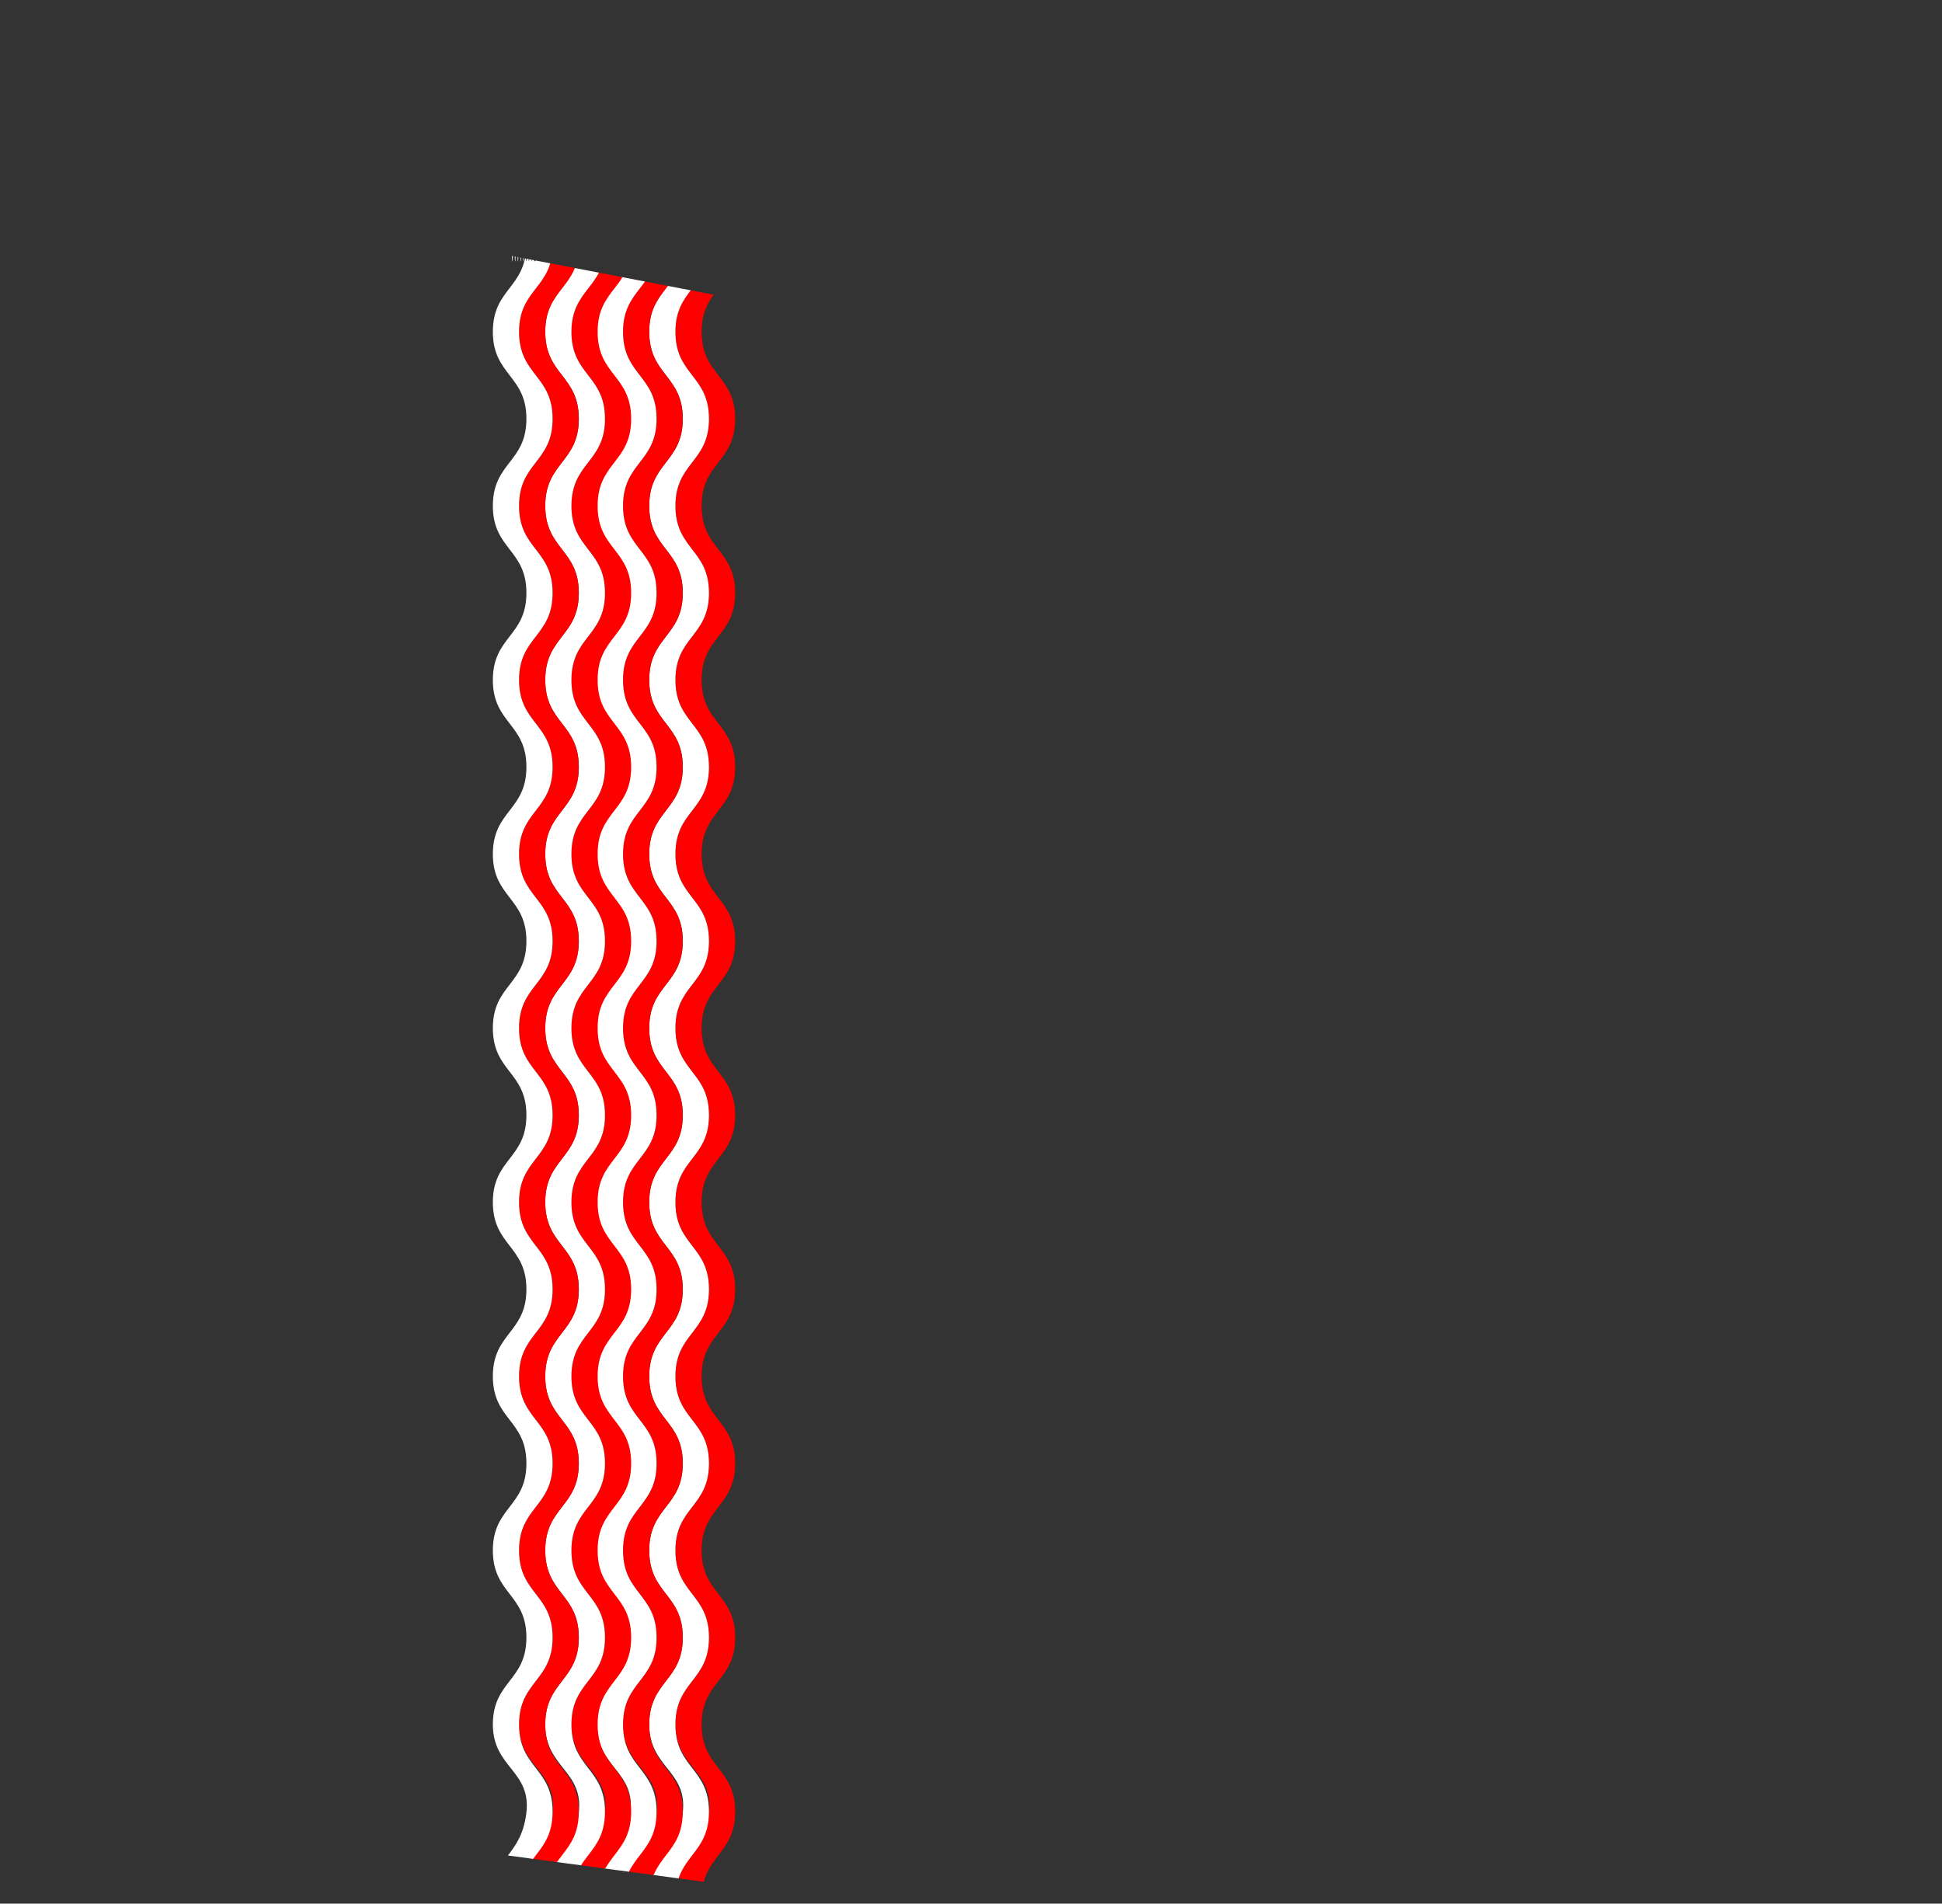<?xml version="1.0" encoding="UTF-8"?>
<svg id="Layer_1" data-name="Layer 1" xmlns="http://www.w3.org/2000/svg" xmlns:xlink="http://www.w3.org/1999/xlink" viewBox="0 0 1157.69 1134.77">
  <rect x="0" y="0" width="1157.69" height="1134.77" fill="#333333" stroke="none"/>
  <defs>
    <style>
      .cls-1 {
        fill: none;
      }

      .cls-2 {
        fill:rgb(255, 0, 0);
      }

      .cls-3 {
        fill: #fff;
      }

      .cls-4 {
        clip-path: url(#clippath);
      }
    </style>
    <clipPath id="clippath">
      <polygon class="cls-1" points="428.66 176.31 293.8 150.38 277.85 459.47 293.8 1104.88 420.03 1121.81 503.81 1121.81 451.56 248.33 428.66 176.31"/>
    </clipPath>
  </defs>
  <g class="cls-4">
    <g>
      <path class="cls-2" d="M402.65,1131.97c0,.41,10.41-10.16,10.82-10.16s.41,20,.82,20,.41-20,.82-20,.41,20,.82,20,.41-20,.82-20,.41,20,.82,20,.41-20,.82-20,.41,20,.82,20,.41-20,.82-20,.41,20,.82,20,.41-20,.82-20,.41,20,.82,20,.41-20,.82-20,.41,20,.82,20,.41-20,.82-20,.41,20,.82,20,.41-20,.83-20,.41,20,.83,20-9.18-9.75-9.17-10.16c.41-25.94,20-25.79,20-51.73,0-25.95-20-25.95-20-51.89,0-25.94,20-25.94,20-51.89s-20-25.95-20-51.89c0-25.94,20-25.94,20-51.89,0-25.95-20-25.95-20-51.89,0-25.94,20-25.94,20-51.89,0-25.94-20-25.94-20-51.89,0-25.95,20-25.95,20-51.89,0-25.95-20-25.95-20-51.89,0-25.95,20-25.95,20-51.89s-20-25.95-20-51.89,20-25.95,20-51.89c0-25.95-20-25.95-20-51.89,0-25.95,20-25.95,20-51.89,0-25.95-20-25.95-20-51.89,0-25.95,20-25.95,20-51.89,0-25.95-20-25.95-20-51.9s20.41-26.11,20-52.06c0-.41-10.41,10.16-10.82,10.16s-.41-20-.82-20-.41,20-.82,20-.41-20-.82-20-.41,20-.82,20-.41-20-.82-20-.41,20-.82,20-.41-20-.82-20-.41,20-.82,20-.41-20-.82-20-.41,20-.82,20-.41-20-.82-20-.41,20-.82,20-.41-20-.82-20-.41,20-.82,20-.41-20-.82-20-.41,20-.83,20-.41-20-.83-20,9.18,9.75,9.17,10.16c-.41,25.94-20,25.79-20,51.73,0,25.95,20,25.95,20,51.89s-20,25.94-20,51.89,20,25.95,20,51.89c0,25.94-20,25.94-20,51.89,0,25.95,20,25.95,20,51.89,0,25.94-20,25.94-20,51.89,0,25.94,20,25.94,20,51.89,0,25.95-20,25.95-20,51.89,0,25.95,20,25.95,20,51.89,0,25.95-20,25.95-20,51.89s20,25.95,20,51.89-20,25.95-20,51.89c0,25.95,20,25.95,20,51.89s-20,25.95-20,51.89c0,25.95,20,25.95,20,51.89,0,25.95-20,25.95-20,51.89,0,25.95,23.34,27.5,19.91,53.22-3.53,26.42-20.32,24.79-19.91,50.74Z"/>
      <path class="cls-3" d="M387.03,1131.97c0,.41,10.41-10.16,10.82-10.16s.41,20,.82,20,.41-20,.82-20,.41,20,.82,20,.41-20,.82-20,.41,20,.82,20,.41-20,.82-20,.41,20,.82,20,.41-20,.82-20,.41,20,.82,20,.41-20,.82-20,.41,20,.82,20,.41-20,.82-20,.41,20,.82,20,.41-20,.82-20,.41,20,.82,20,.41-20,.83-20,.41,20,.83,20-9.18-9.75-9.17-10.16c.41-25.94,20-25.79,20-51.73,0-25.95-20-25.95-20-51.89s20-25.94,20-51.89-20-25.95-20-51.89c0-25.94,20-25.94,20-51.89,0-25.95-20-25.95-20-51.89,0-25.94,20-25.94,20-51.89,0-25.94-20-25.94-20-51.89,0-25.95,20-25.95,20-51.89,0-25.95-20-25.95-20-51.89,0-25.95,20-25.95,20-51.89s-20-25.95-20-51.89,20-25.95,20-51.89c0-25.95-20-25.95-20-51.89s20-25.95,20-51.89c0-25.95-20-25.95-20-51.89,0-25.95,20-25.95,20-51.89,0-25.95-20-25.95-20-51.9s20.41-26.11,20-52.06c0-.41-10.41,10.16-10.82,10.16s-.41-20-.82-20-.41,20-.82,20-.41-20-.82-20-.41,20-.82,20-.41-20-.82-20-.41,20-.82,20-.41-20-.82-20-.41,20-.82,20-.41-20-.82-20-.41,20-.82,20-.41-20-.82-20-.41,20-.82,20-.41-20-.82-20-.41,20-.82,20-.41-20-.82-20-.41,20-.83,20-.41-20-.83-20,9.18,9.75,9.17,10.16c-.41,25.94-20,25.79-20,51.73,0,25.95,20,25.95,20,51.89,0,25.94-20,25.94-20,51.89s20,25.95,20,51.89c0,25.94-20,25.94-20,51.89,0,25.95,20,25.95,20,51.89,0,25.94-20,25.94-20,51.89,0,25.94,20,25.94,20,51.89,0,25.95-20,25.95-20,51.89,0,25.95,20,25.95,20,51.89,0,25.95-20,25.95-20,51.89s20,25.95,20,51.89-20,25.95-20,51.89c0,25.95,20,25.95,20,51.89,0,25.95-20,25.95-20,51.89,0,25.95,20,25.95,20,51.89,0,25.95-20,25.95-20,51.89,0,25.95,23.34,27.5,19.91,53.22s-20.32,24.79-19.91,50.74Z"/>
      <path class="cls-2" d="M371.41,1131.97c0,.41,10.41-10.16,10.82-10.16s.41,20,.82,20,.41-20,.82-20,.41,20,.82,20,.41-20,.82-20,.41,20,.82,20,.41-20,.82-20,.41,20,.82,20,.41-20,.82-20,.41,20,.82,20,.41-20,.82-20,.41,20,.82,20,.41-20,.82-20,.41,20,.82,20,.41-20,.82-20,.41,20,.82,20,.41-20,.83-20,.41,20,.83,20-9.18-9.75-9.17-10.16c.41-25.94,20-25.79,20-51.73,0-25.95-20-25.95-20-51.89,0-25.94,20-25.94,20-51.89s-20-25.95-20-51.89c0-25.94,20-25.94,20-51.89,0-25.95-20-25.95-20-51.89,0-25.94,20-25.94,20-51.89,0-25.94-20-25.94-20-51.89,0-25.95,20-25.95,20-51.89,0-25.95-20-25.95-20-51.89,0-25.95,20-25.95,20-51.89s-20-25.95-20-51.89,20-25.95,20-51.89c0-25.95-20-25.95-20-51.89,0-25.95,20-25.95,20-51.89,0-25.95-20-25.95-20-51.89,0-25.95,20-25.95,20-51.89,0-25.95-20-25.95-20-51.9s20.41-26.11,20-52.06c0-.41-10.41,10.16-10.82,10.16s-.41-20-.82-20-.41,20-.82,20-.41-20-.82-20-.41,20-.82,20-.41-20-.82-20-.41,20-.82,20-.41-20-.82-20-.41,20-.82,20-.41-20-.82-20-.41,20-.82,20-.41-20-.82-20-.41,20-.82,20-.41-20-.82-20-.41,20-.82,20-.41-20-.82-20-.41,20-.83,20-.41-20-.83-20,9.18,9.75,9.17,10.16c-.41,25.94-20,25.79-20,51.73,0,25.95,20,25.95,20,51.89s-20,25.94-20,51.89,20,25.95,20,51.89c0,25.94-20,25.94-20,51.89,0,25.95,20,25.95,20,51.89,0,25.94-20,25.94-20,51.89,0,25.94,20,25.94,20,51.89,0,25.95-20,25.95-20,51.89,0,25.95,20,25.95,20,51.89,0,25.95-20,25.95-20,51.89s20,25.95,20,51.89-20,25.95-20,51.89c0,25.95,20,25.95,20,51.89s-20,25.95-20,51.89c0,25.95,20,25.95,20,51.89,0,25.95-20,25.95-20,51.89,0,25.95,23.34,27.5,19.91,53.22-3.53,26.42-20.32,24.79-19.91,50.74Z"/>
      <path class="cls-3" d="M355.8,1131.97c0,.41,10.41-10.16,10.82-10.16s.41,20,.82,20,.41-20,.82-20,.41,20,.82,20,.41-20,.82-20,.41,20,.82,20,.41-20,.82-20,.41,20,.82,20,.41-20,.82-20,.41,20,.82,20,.41-20,.82-20,.41,20,.82,20,.41-20,.82-20,.41,20,.82,20,.41-20,.82-20,.41,20,.82,20,.41-20,.83-20,.41,20,.83,20-9.18-9.75-9.17-10.16c.41-25.94,20-25.79,20-51.73,0-25.95-20-25.95-20-51.89s20-25.94,20-51.89-20-25.95-20-51.89c0-25.94,20-25.94,20-51.89,0-25.95-20-25.95-20-51.89,0-25.94,20-25.94,20-51.89,0-25.94-20-25.94-20-51.89,0-25.95,20-25.95,20-51.89,0-25.95-20-25.95-20-51.89,0-25.95,20-25.95,20-51.89s-20-25.95-20-51.89,20-25.95,20-51.89c0-25.95-20-25.95-20-51.89s20-25.95,20-51.89c0-25.95-20-25.95-20-51.89,0-25.95,20-25.95,20-51.89,0-25.95-20-25.95-20-51.9s20.41-26.11,20-52.06c0-.41-10.41,10.16-10.82,10.16s-.41-20-.82-20-.41,20-.82,20-.41-20-.82-20-.41,20-.82,20-.41-20-.82-20-.41,20-.82,20-.41-20-.82-20-.41,20-.82,20-.41-20-.82-20-.41,20-.82,20-.41-20-.82-20-.41,20-.82,20-.41-20-.82-20-.41,20-.82,20-.41-20-.82-20-.41,20-.83,20-.41-20-.83-20,9.18,9.75,9.17,10.16c-.41,25.94-20,25.79-20,51.73,0,25.95,20,25.95,20,51.89,0,25.94-20,25.94-20,51.89s20,25.95,20,51.89c0,25.94-20,25.94-20,51.89,0,25.95,20,25.95,20,51.89,0,25.94-20,25.94-20,51.89,0,25.94,20,25.94,20,51.89,0,25.95-20,25.95-20,51.89,0,25.95,20,25.95,20,51.89,0,25.95-20,25.95-20,51.89s20,25.95,20,51.89-20,25.95-20,51.89c0,25.95,20,25.95,20,51.89,0,25.95-20,25.95-20,51.89,0,25.95,20,25.95,20,51.89,0,25.95-20,25.95-20,51.89,0,25.95,23.34,27.5,19.91,53.22s-20.32,24.79-19.91,50.74Z"/>
      <path class="cls-2" d="M340.66,1131.97c0,.41,10.41-10.16,10.82-10.16s.41,20,.82,20,.41-20,.82-20,.41,20,.82,20,.41-20,.82-20,.41,20,.82,20,.41-20,.82-20,.41,20,.82,20,.41-20,.82-20,.41,20,.82,20,.41-20,.82-20,.41,20,.82,20,.41-20,.82-20,.41,20,.82,20,.41-20,.82-20,.41,20,.82,20,.41-20,.83-20,.41,20,.83,20-9.18-9.75-9.17-10.16c.41-25.94,20-25.79,20-51.73,0-25.95-20-25.95-20-51.89s20-25.94,20-51.89-20-25.95-20-51.89c0-25.94,20-25.94,20-51.89,0-25.95-20-25.95-20-51.89,0-25.94,20-25.94,20-51.89,0-25.94-20-25.94-20-51.89,0-25.95,20-25.95,20-51.89,0-25.95-20-25.95-20-51.89,0-25.95,20-25.95,20-51.89s-20-25.95-20-51.89,20-25.95,20-51.89c0-25.95-20-25.95-20-51.89s20-25.95,20-51.89c0-25.95-20-25.95-20-51.89,0-25.95,20-25.95,20-51.89,0-25.95-20-25.95-20-51.9s20.41-26.11,20-52.06c0-.41-10.41,10.16-10.82,10.16s-.41-20-.82-20-.41,20-.82,20-.41-20-.82-20-.41,20-.82,20-.41-20-.82-20-.41,20-.82,20-.41-20-.82-20-.41,20-.82,20-.41-20-.82-20-.41,20-.82,20-.41-20-.82-20-.41,20-.82,20-.41-20-.82-20-.41,20-.82,20-.41-20-.82-20-.41,20-.83,20-.41-20-.83-20,9.18,9.75,9.17,10.16c-.41,25.94-20,25.79-20,51.73,0,25.95,20,25.95,20,51.89,0,25.94-20,25.94-20,51.89s20,25.95,20,51.89c0,25.94-20,25.94-20,51.89,0,25.95,20,25.95,20,51.89,0,25.94-20,25.94-20,51.89,0,25.94,20,25.94,20,51.89,0,25.95-20,25.95-20,51.89,0,25.95,20,25.95,20,51.89,0,25.95-20,25.95-20,51.89s20,25.95,20,51.89-20,25.95-20,51.89c0,25.95,20,25.95,20,51.89,0,25.95-20,25.95-20,51.89,0,25.95,20,25.95,20,51.89,0,25.95-20,25.95-20,51.89,0,25.95,23.34,27.5,19.91,53.22s-20.32,24.79-19.91,50.74Z"/>
      <path class="cls-3" d="M325.04,1131.97c0,.41,10.41-10.16,10.82-10.16s.41,20,.82,20,.41-20,.82-20,.41,20,.82,20,.41-20,.82-20,.41,20,.82,20,.41-20,.82-20,.41,20,.82,20,.41-20,.82-20,.41,20,.82,20,.41-20,.82-20,.41,20,.82,20,.41-20,.82-20,.41,20,.82,20,.41-20,.82-20,.41,20,.82,20,.41-20,.83-20,.41,20,.83,20-9.18-9.75-9.17-10.16c.41-25.94,20-25.79,20-51.73,0-25.95-20-25.95-20-51.89,0-25.94,20-25.94,20-51.89s-20-25.95-20-51.89c0-25.94,20-25.94,20-51.89,0-25.95-20-25.95-20-51.89,0-25.94,20-25.94,20-51.89,0-25.94-20-25.94-20-51.89,0-25.95,20-25.95,20-51.89,0-25.95-20-25.95-20-51.89,0-25.95,20-25.95,20-51.89s-20-25.95-20-51.89,20-25.95,20-51.89c0-25.95-20-25.95-20-51.89,0-25.95,20-25.95,20-51.89,0-25.95-20-25.95-20-51.89,0-25.95,20-25.95,20-51.89,0-25.95-20-25.95-20-51.9s20.41-26.11,20-52.06c0-.41-10.41,10.16-10.82,10.16s-.41-20-.82-20-.41,20-.82,20-.41-20-.82-20-.41,20-.82,20-.41-20-.82-20-.41,20-.82,20-.41-20-.82-20-.41,20-.82,20-.41-20-.82-20-.41,20-.82,20-.41-20-.82-20-.41,20-.82,20-.41-20-.82-20-.41,20-.82,20-.41-20-.82-20-.41,20-.83,20-.41-20-.83-20,9.18,9.75,9.17,10.16c-.41,25.94-20,25.79-20,51.73,0,25.95,20,25.95,20,51.89s-20,25.94-20,51.89,20,25.95,20,51.89c0,25.94-20,25.94-20,51.89,0,25.95,20,25.95,20,51.89,0,25.94-20,25.94-20,51.89,0,25.94,20,25.94,20,51.89,0,25.95-20,25.95-20,51.89,0,25.95,20,25.95,20,51.89,0,25.95-20,25.95-20,51.89s20,25.95,20,51.89-20,25.95-20,51.89c0,25.95,20,25.95,20,51.89s-20,25.95-20,51.89c0,25.95,20,25.95,20,51.89,0,25.95-20,25.95-20,51.89,0,25.95,23.34,27.5,19.91,53.22-3.53,26.42-20.32,24.79-19.91,50.74Z"/>
      <path class="cls-2" d="M309.43,1131.97c0,.41,10.41-10.16,10.82-10.16s.41,20,.82,20,.41-20,.82-20,.41,20,.82,20,.41-20,.82-20,.41,20,.82,20,.41-20,.82-20,.41,20,.82,20,.41-20,.82-20,.41,20,.82,20,.41-20,.82-20,.41,20,.82,20,.41-20,.82-20,.41,20,.82,20,.41-20,.82-20,.41,20,.82,20,.41-20,.83-20,.41,20,.83,20-9.18-9.75-9.17-10.16c.41-25.94,20-25.79,20-51.73,0-25.95-20-25.95-20-51.89s20-25.94,20-51.89-20-25.95-20-51.89c0-25.94,20-25.94,20-51.89,0-25.95-20-25.95-20-51.89,0-25.94,20-25.94,20-51.89,0-25.94-20-25.94-20-51.89,0-25.95,20-25.95,20-51.89,0-25.95-20-25.95-20-51.89,0-25.95,20-25.95,20-51.89s-20-25.95-20-51.89,20-25.95,20-51.89c0-25.95-20-25.95-20-51.89s20-25.95,20-51.89c0-25.95-20-25.95-20-51.89,0-25.95,20-25.95,20-51.89,0-25.95-20-25.95-20-51.9s20.41-26.11,20-52.06c0-.41-10.41,10.16-10.82,10.16s-.41-20-.82-20-.41,20-.82,20-.41-20-.82-20-.41,20-.82,20-.41-20-.82-20-.41,20-.82,20-.41-20-.82-20-.41,20-.82,20-.41-20-.82-20-.41,20-.82,20-.41-20-.82-20-.41,20-.82,20-.41-20-.82-20-.41,20-.82,20-.41-20-.82-20-.41,20-.83,20-.41-20-.83-20,9.18,9.75,9.17,10.16c-.41,25.94-20,25.79-20,51.73,0,25.95,20,25.95,20,51.89,0,25.94-20,25.94-20,51.89s20,25.95,20,51.89c0,25.94-20,25.94-20,51.89,0,25.95,20,25.95,20,51.89,0,25.94-20,25.94-20,51.89,0,25.94,20,25.94,20,51.89,0,25.95-20,25.95-20,51.89,0,25.95,20,25.95,20,51.89,0,25.95-20,25.95-20,51.89s20,25.95,20,51.89-20,25.95-20,51.89c0,25.95,20,25.95,20,51.89,0,25.95-20,25.95-20,51.89,0,25.95,20,25.95,20,51.89,0,25.95-20,25.95-20,51.89,0,25.95,23.34,27.5,19.91,53.22s-20.32,24.79-19.91,50.74Z"/>
      <path class="cls-3" d="M293.81,1131.97c0,.41,10.41-10.16,10.82-10.16s.41,20,.82,20,.41-20,.82-20,.41,20,.82,20,.41-20,.82-20,.41,20,.82,20,.41-20,.82-20,.41,20,.82,20,.41-20,.82-20,.41,20,.82,20,.41-20,.82-20,.41,20,.82,20,.41-20,.82-20,.41,20,.82,20,.41-20,.82-20,.41,20,.82,20,.41-20,.83-20,.41,20,.83,20-9.18-9.75-9.17-10.16c.41-25.94,20-25.79,20-51.73,0-25.95-20-25.95-20-51.89,0-25.94,20-25.94,20-51.89s-20-25.95-20-51.89c0-25.94,20-25.94,20-51.89,0-25.95-20-25.95-20-51.89,0-25.94,20-25.94,20-51.89,0-25.94-20-25.94-20-51.89,0-25.95,20-25.95,20-51.89,0-25.95-20-25.95-20-51.89,0-25.95,20-25.95,20-51.89s-20-25.95-20-51.89,20-25.95,20-51.89c0-25.95-20-25.95-20-51.89,0-25.95,20-25.95,20-51.89,0-25.95-20-25.95-20-51.89,0-25.95,20-25.95,20-51.89,0-25.95-20-25.95-20-51.9s20.41-26.11,20-52.06c0-.41-10.41,10.16-10.82,10.16s-.41-20-.82-20-.41,20-.82,20-.41-20-.82-20-.41,20-.82,20-.41-20-.82-20-.41,20-.82,20-.41-20-.82-20-.41,20-.82,20-.41-20-.82-20-.41,20-.82,20-.41-20-.82-20-.41,20-.82,20-.41-20-.82-20-.41,20-.82,20-.41-20-.82-20-.41,20-.83,20-.41-20-.83-20,9.18,9.75,9.17,10.16c-.41,25.94-20,25.79-20,51.73,0,25.95,20,25.95,20,51.89s-20,25.94-20,51.89,20,25.95,20,51.89c0,25.94-20,25.94-20,51.89,0,25.95,20,25.95,20,51.89,0,25.94-20,25.94-20,51.89,0,25.94,20,25.94,20,51.89,0,25.95-20,25.95-20,51.89,0,25.95,20,25.95,20,51.89,0,25.95-20,25.95-20,51.89s20,25.95,20,51.89-20,25.95-20,51.89c0,25.95,20,25.95,20,51.89s-20,25.95-20,51.89c0,25.95,20,25.95,20,51.89,0,25.95-20,25.95-20,51.89,0,25.95,23.34,27.5,19.91,53.22-3.53,26.42-20.32,24.79-19.91,50.74Z"/>
    </g>
  </g>
</svg>
